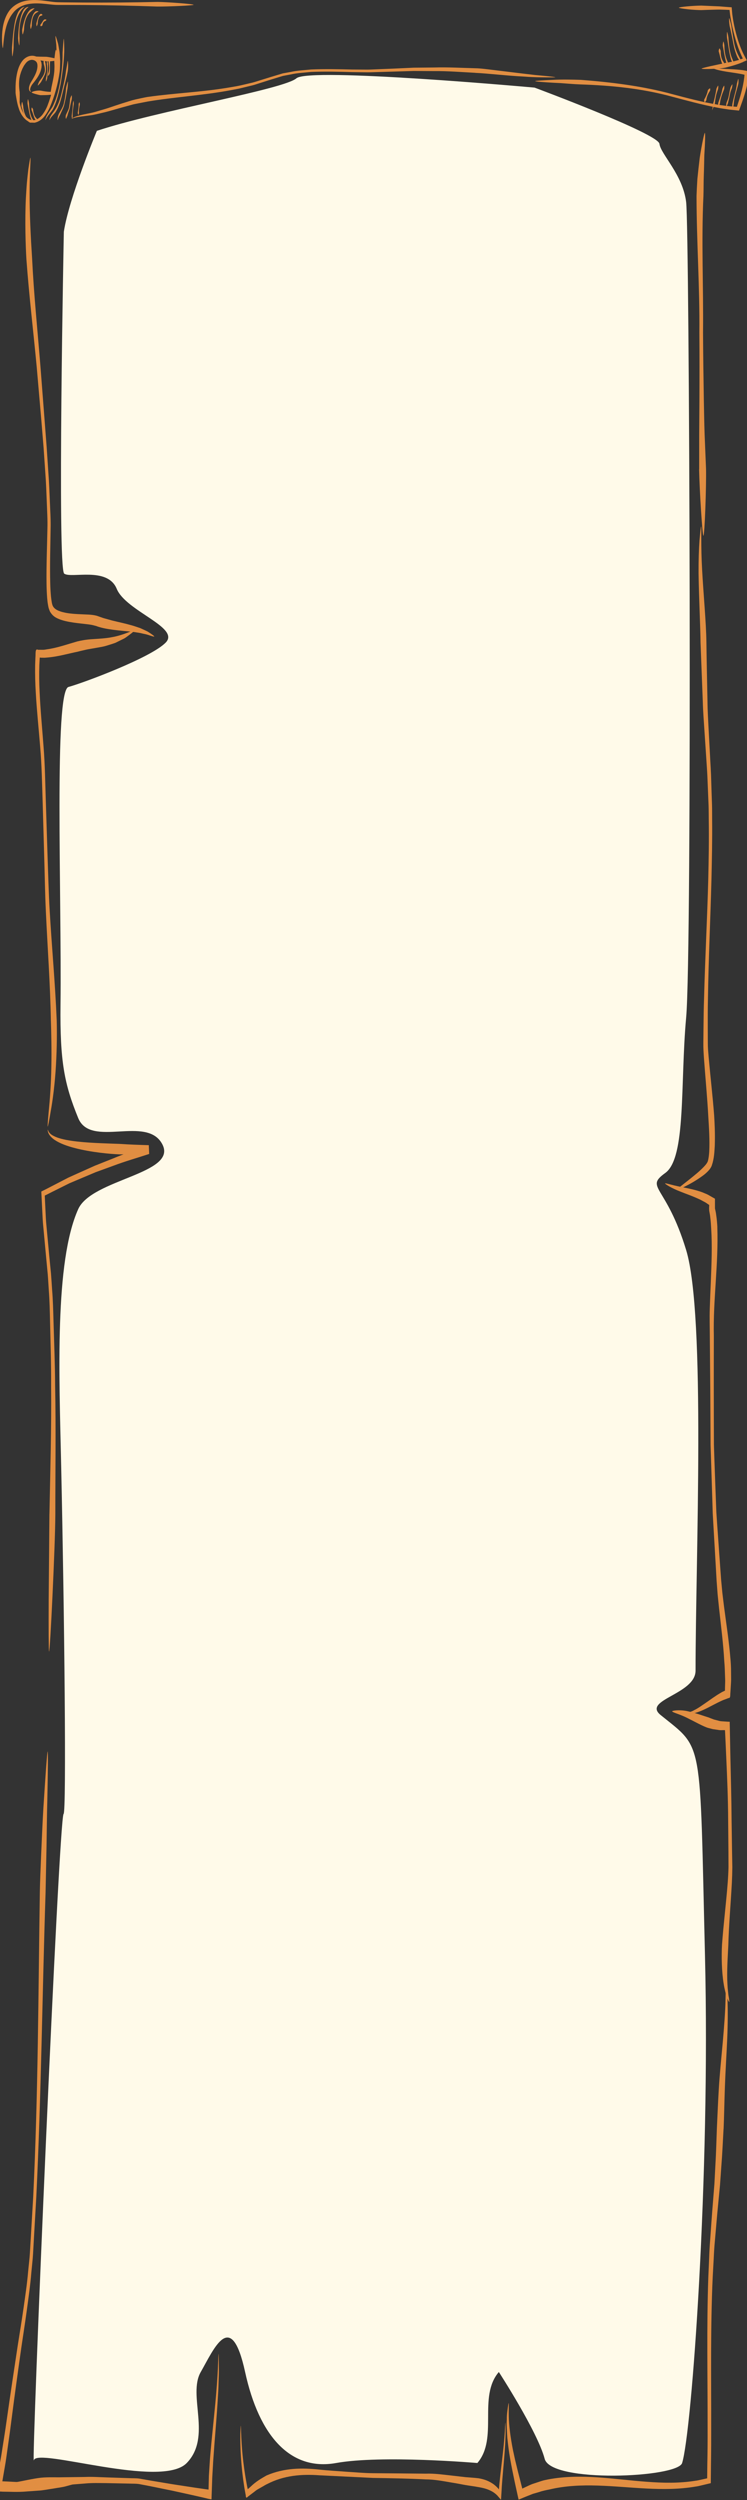 <?xml version="1.0" encoding="UTF-8"?> <svg xmlns="http://www.w3.org/2000/svg" width="320" height="1070" viewBox="0 0 320 1070" fill="none"><rect x="0" y="0" width="320" height="1070" fill="#333333" stroke="none"/><g clip-path="url(#clip0_117_2339)"><path d="M293.932 435.5C296.514 407.209 295.356 98.255 293.932 86.484C292.508 74.713 282.97 65.927 282.499 61.568C282.028 57.209 229 37.5 229 37.5C229 37.5 132.43 28.752 127 33.5C121.569 38.248 66.997 47.521 41.5 56C41.5 56 29.54 84.693 27.348 99.194C27.348 99.194 24.501 243.299 27.5 245.5C30.5 247.701 46.031 242.387 50 252C53.969 261.613 77.287 268.516 71 275C64.713 281.484 35.603 292.307 29.353 294C23.104 295.693 26.446 382.947 25.922 430.055C25.652 454.313 27.57 464.008 33.5 478.5C38.852 491.576 62.899 477.051 69.541 489.734C76.182 502.417 39.303 504.567 33.5 517.5C23.371 540.076 25.346 588.123 26.206 627.362C27.59 690.556 28.495 775.532 27.241 776.328C25.208 777.619 13.276 1058.61 14.5 1052.96C15.724 1047.31 69.125 1065.36 80 1054.12C90.875 1042.88 80.287 1025.15 86 1015.17C91.713 1005.19 99 987.672 105 1015.17C111 1042.67 124.468 1057.63 144 1054.12C163.533 1050.61 204.5 1054.12 204.5 1054.12C213.601 1043.47 204.592 1025.82 213.693 1015.17C213.693 1015.17 230.254 1040.67 233.332 1052.35C236.081 1062.78 290.254 1060.47 292.212 1054.12C296.363 1040.65 304.289 931.532 302 837C299.711 742.467 301.5 749 283 734C274.972 727.491 297.963 725.168 297.963 715C297.963 668 302.432 563 293.932 535C285.432 507 276 508.5 285 502C294 495.5 291.35 463.791 293.932 435.5Z" fill="#FFFAE9"></path><path d="M40.92 267.863C39.042 267.239 36.791 267.122 34.669 266.854C32.519 266.61 30.34 266.341 28.163 265.842C27.076 265.58 25.974 265.267 24.874 264.774C23.788 264.282 22.632 263.687 21.586 262.02C21.306 261.66 21.142 261.046 20.935 260.508C20.728 259.97 20.691 259.433 20.569 258.895C20.366 257.846 20.277 256.824 20.188 255.801C20.038 253.781 19.958 251.787 19.935 249.819C19.828 241.921 20.16 234.103 20.306 226.361C20.429 222.528 20.169 218.718 20.037 214.808C19.876 210.948 19.759 207.062 19.471 203.201L18.677 191.645L17.728 180.113L15.729 157.075C14.293 141.783 12.458 126.592 11.321 111.072C10.966 105.422 10.62 94.43 11.082 84.85C11.233 82.448 11.355 80.174 11.531 78.08C11.75 75.986 11.924 74.096 12.123 72.538C12.593 69.397 12.924 67.457 13.023 67.509C13.262 67.612 12.676 73.998 12.691 82.559C12.636 91.121 13.182 101.832 13.749 110.525C14.491 125.888 16.055 141.155 17.307 156.573L19.092 179.687L19.984 191.27L20.762 202.903C21.065 206.764 21.182 210.674 21.357 214.56C21.503 218.42 21.79 222.383 21.68 226.344C21.576 234.163 21.315 241.956 21.523 249.624C21.561 251.541 21.67 253.433 21.837 255.249C22.032 257.013 22.254 258.88 22.785 259.625C23.357 260.523 24.329 261.116 25.331 261.48C26.318 261.895 27.364 262.106 28.41 262.317C30.517 262.688 32.655 262.803 34.793 262.893C36.973 263.035 39.042 262.92 41.416 263.522C42.192 263.782 43.166 264.121 44.253 264.511C45.355 264.824 46.598 265.164 47.898 265.53C50.526 266.185 53.466 266.791 56.206 267.574C57.577 267.941 58.889 268.434 60.089 268.825C61.274 269.369 62.36 269.836 63.262 270.301C65.036 271.411 66.118 272.21 66.074 272.414C66.044 272.568 64.985 272.254 63.319 271.682C62.472 271.421 61.453 271.261 60.337 270.973C59.206 270.736 57.961 270.601 56.66 270.388C51.425 269.845 45.012 269.473 40.92 267.812L40.92 267.863Z" fill="#E18E42"></path><path d="M21.787 436.794C21.532 421.3 20.365 405.774 19.648 390.123C19.276 382.246 19.178 374.448 18.936 366.598L18.267 343.098C18.01 335.248 17.884 327.423 17.219 319.776C16.599 312.051 15.775 304.351 15.33 296.474C15.093 292.548 14.987 288.546 15.055 284.545L15.173 281.442C15.332 279.929 14.937 277.336 16.293 278.089L18.395 278.102C18.932 278.105 19.47 278.006 20.021 277.906C24.348 277.343 28.685 275.78 33.091 274.524C34.69 274.124 37.072 273.677 39.757 273.539C42.368 273.35 45.212 273.24 47.856 272.717C53.157 271.827 57.532 269.34 57.615 269.777C57.657 269.956 56.823 270.669 55.392 271.738C54.662 272.221 53.813 273.011 52.794 273.466C51.773 273.973 50.637 274.53 49.442 275.113C48.22 275.567 46.911 275.943 45.544 276.371C44.191 276.799 42.783 276.97 41.373 277.243C39.993 277.491 38.614 277.713 37.277 277.962C35.94 278.287 34.647 278.535 33.396 278.887C29.037 279.783 24.616 281.09 20.103 281.421C19.537 281.469 18.971 281.542 18.406 281.487L17.55 281.482L17.275 281.429L17.174 281.429C16.987 281.273 17.027 281.658 16.995 281.915L16.852 284.658C16.728 288.48 16.777 292.327 16.971 296.176C17.316 303.899 18.067 311.599 18.644 319.4C19.278 327.227 19.374 335.128 19.631 342.927L20.373 366.401C20.659 374.201 20.829 382.076 21.29 389.8C22.182 405.324 23.64 420.774 24.284 436.501C24.415 440.837 24.416 448.199 23.979 455.788C23.571 463.353 22.597 471.042 21.649 476.038L21.648 476.089C21.032 479.753 20.544 482.264 20.429 482.135C20.386 482.109 20.407 481.468 20.475 480.391C20.543 479.365 20.675 477.699 20.87 475.622L20.869 475.699C21.351 470.88 21.884 463.83 21.999 456.597C22.142 449.39 21.967 442.053 21.801 436.794L21.787 436.794Z" fill="#E18E42"></path><path d="M21.182 647.941C21.522 629.696 22.082 611.4 21.894 593.178C21.954 584.068 21.647 574.929 21.443 565.791C21.341 561.235 21.254 556.654 20.902 552.174C20.748 549.921 20.638 547.668 20.455 545.416L19.817 538.682L18.556 525.138C18.314 522.884 18.219 520.58 18.11 518.276L17.729 510.664L17.692 510.017C17.752 509.888 17.913 509.863 18.017 509.786L18.739 509.428L19.859 508.866L21.746 507.894L25.505 505.95L29.265 504.006L33.051 502.295L40.638 498.9L48.266 495.867C53.332 493.75 58.453 492.099 63.532 490.163C63.593 491.406 63.639 492.649 63.701 493.891C59.549 493.995 55.397 494.073 51.261 494.048C47.111 493.893 39.139 493.17 32.234 491.394C28.795 490.518 25.609 489.36 23.38 487.845C22.273 487.087 21.387 486.176 20.897 485.267C20.393 484.306 20.416 483.452 20.445 483.478C20.474 483.479 20.532 483.582 20.618 483.79C20.689 483.998 20.804 484.283 21.021 484.569C21.411 485.167 22.095 485.74 23.029 486.186C24.868 487.155 27.59 487.793 30.71 488.252C36.978 489.171 44.897 489.324 51.349 489.57C55.468 489.855 59.573 489.984 63.738 490.113L63.906 493.867C58.815 495.544 53.682 496.987 48.617 498.897L40.992 501.671L33.422 504.86L29.637 506.467L25.893 508.333L22.149 510.2L20.277 511.146L19.51 511.529L19.289 511.632C19.289 511.632 19.201 511.631 19.186 511.709L19.184 511.916L19.477 517.974C19.587 520.226 19.667 522.479 19.909 524.732L21.17 538.225L21.838 544.984C22.021 547.263 22.159 549.567 22.313 551.846C22.694 556.429 22.795 561.011 22.927 565.567C23.189 574.706 23.569 583.845 23.611 593.033C23.989 611.386 23.693 629.657 23.704 647.931C23.674 655.514 23.075 670.263 22.48 683.098C22.183 689.515 21.875 695.466 21.613 699.787C21.35 704.107 21.148 706.85 21.016 706.823C20.928 706.822 20.879 704.311 20.845 700.274C20.826 696.236 20.822 690.645 20.853 684.485C20.974 672.14 21.089 657.413 21.168 647.863L21.182 647.941Z" fill="#E18E42"></path><path d="M0.956 1066.37L-1.271 1066.28L-1.832 1066.27L-2.104 1066.24C-2.161 1066.19 -2.364 1066.35 -2.275 1066.09L-1.911 1064.14L-0.865 1058.57C-0.395 1056.03 0.133 1053.52 0.546 1050.92C1.359 1045.71 2.215 1040.56 2.942 1035.27C4.439 1024.74 6.023 1014.22 7.62 1003.7C8.433 998.46 9.318 993.225 10.059 987.988C10.8 982.752 11.599 977.49 12.054 972.175C12.296 969.505 12.652 966.887 12.808 964.19L13.289 956.1L14.238 939.921C16.329 896.67 16.409 853.253 17.063 809.968C17.13 806.037 17.344 800.284 17.623 793.889C17.915 787.493 18.186 780.404 18.581 773.856C19.004 767.281 19.409 761.221 19.725 756.804C20.055 752.387 20.298 749.614 20.399 749.615C20.514 749.615 20.549 751.876 20.512 755.653C20.476 759.403 20.395 764.669 20.264 770.68C20.091 776.691 20.053 783.473 19.929 790.306C19.79 797.113 19.651 803.972 19.519 810.111C18.105 853.289 17.665 896.755 15.559 940.109L14.623 956.34L14.17 964.455C14.015 967.152 13.672 969.873 13.43 972.569C12.989 978.013 12.218 983.3 11.505 988.614C10.792 993.928 9.95 999.138 9.18 1004.43C7.683 1014.95 6.229 1025.47 4.86 1036.08C4.205 1041.36 3.405 1046.65 2.678 1051.96C2.307 1054.61 1.793 1057.23 1.365 1059.84L1.029 1061.82C0.984 1062.05 0.999 1061.97 0.999 1062C0.999 1062 1.042 1061.97 1.071 1061.95C5.611 1062.13 14.458 1062.78 22.18 1062.36C24.107 1062.3 25.976 1062.21 27.673 1062.16C29.371 1061.97 30.924 1061.8 32.234 1061.65C34.852 1061.39 36.52 1061.32 36.532 1061.53C36.531 1061.68 35.06 1062.18 32.639 1062.86C31.428 1063.19 29.987 1063.59 28.387 1064.04C26.788 1064.5 25.004 1064.67 23.146 1065.01C21.275 1065.28 19.331 1065.66 17.346 1065.88C15.361 1066.02 13.376 1066.16 11.434 1066.3C7.55 1066.66 3.873 1066.38 0.984 1066.39L0.956 1066.37Z" fill="#E18E42"></path><path d="M90.937 1060.14L90.663 1067.98L90.612 1069.63C90.473 1069.76 90.251 1069.6 90.07 1069.6L89.065 1069.4L87.898 1069.11L83.218 1068.04C80.1 1067.34 76.983 1066.67 73.857 1065.98L64.504 1064.07L59.822 1063.17C58.259 1062.89 56.691 1063 55.126 1062.92L45.729 1062.73C42.597 1062.71 39.465 1062.59 36.33 1062.9C33.195 1063.15 30.068 1063.39 26.933 1063.64C23.806 1063.97 20.672 1064.05 17.559 1064.68C16.422 1064.8 14.769 1064.92 12.909 1065.03C11.979 1065.07 11.006 1065.12 10.024 1065.16C9.043 1065.13 8.046 1065.07 7.091 1065.04C5.18 1065.06 3.42 1064.6 2.141 1064.26C0.862 1063.93 0.056 1063.65 0.066 1063.48C0.068 1063.28 0.724 1063.1 1.81 1062.96C2.352 1062.91 2.998 1062.84 3.731 1062.75C4.463 1062.7 5.272 1062.66 6.144 1062.44C9.617 1061.89 13.965 1060.81 17.541 1060.41C20.677 1060.1 23.807 1060.3 26.941 1060.22C30.074 1060.19 33.207 1060.13 36.349 1060.1C39.483 1059.95 42.622 1060.19 45.753 1060.28L55.166 1060.59C56.731 1060.68 58.307 1060.56 59.871 1060.82L64.562 1061.65L73.945 1063.21C77.064 1063.68 80.192 1064.17 83.311 1064.64L87.986 1065.32L89.155 1065.47L89.284 1065.48L89.302 1065.48L89.328 1065.48C89.328 1065.48 89.353 1065.45 89.345 1065.4C89.345 1065.4 89.346 1065.38 89.346 1065.35L89.35 1064.93L89.393 1063.18L89.479 1059.68C89.59 1057.96 89.723 1055.81 89.876 1053.41C90.037 1051.01 90.303 1048.42 90.546 1045.62C91.09 1040.18 91.691 1034.13 92.245 1028.54C92.773 1022.95 93.143 1017.68 93.328 1013.81C93.46 1009.91 93.579 1007.41 93.648 1007.41C93.7 1007.41 93.738 1009.66 93.771 1013.36C93.821 1015.23 93.697 1017.41 93.63 1019.85C93.58 1022.33 93.408 1024.95 93.234 1027.75C92.895 1033.34 92.389 1039.33 91.938 1045C91.729 1047.83 91.53 1050.57 91.341 1053.15C91.196 1055.69 91.061 1058.09 90.937 1060.16L90.937 1060.14Z" fill="#E18E42"></path><path d="M204.953 1064.44C203.092 1064.06 201.211 1063.87 199.314 1063.54C197.399 1063.18 195.529 1062.81 193.658 1062.52C189.908 1061.89 186.149 1061.14 182.358 1061.13C174.806 1060.75 167.217 1060.62 159.636 1060.5C152.057 1060.13 144.478 1059.74 136.908 1059.38C129.366 1058.84 121.78 1059.34 114.454 1063.12C113.783 1063.4 112.975 1063.96 112.053 1064.45C111.138 1065.02 110.091 1065.45 109.049 1066.36C108.52 1066.77 107.982 1067.18 107.425 1067.59C107.129 1067.81 106.824 1068.05 106.528 1068.28C106.044 1068.5 105.365 1069.83 105.273 1067.95L104.785 1065.27C104.657 1064.59 104.564 1063.89 104.463 1063.21C104.251 1061.83 104.056 1060.45 103.907 1059.07C103.245 1053.57 102.975 1048.3 102.951 1044.45C102.959 1043.48 102.948 1042.61 102.954 1041.84C102.987 1041.08 103.01 1040.4 103.032 1039.87C103.076 1038.78 103.117 1038.19 103.152 1038.19C103.322 1038.19 103.162 1046 104.496 1055.64C104.807 1058.05 105.206 1060.55 105.668 1063.05C105.77 1063.68 105.917 1064.28 106.037 1064.91L106.08 1065.13L106.08 1065.17L106.115 1065.26C106.132 1065.28 106.14 1065.41 106.167 1065.35C106.024 1065.41 106.886 1064.68 107.398 1064.22C109.664 1062.01 112.047 1060.67 114.17 1059.46C121.733 1056.19 129.396 1056.12 136.954 1056.95C140.741 1057.37 144.513 1057.55 148.302 1057.85C152.082 1058.07 155.87 1058.45 159.651 1058.48C167.233 1058.54 174.805 1058.6 182.378 1058.68C186.17 1058.54 189.956 1059.12 193.744 1059.52L199.394 1060.17C201.266 1060.34 203.165 1060.42 205.063 1060.66C206.497 1060.93 208.626 1061.36 210.968 1062.89C211.554 1063.27 212.148 1063.75 212.732 1064.31L213.175 1064.77L213.396 1065.01L213.502 1065.12L213.511 1065.12C213.564 1065.23 213.643 1065.39 213.714 1065.45L213.781 1064.86L213.86 1063.86C213.89 1063.46 213.928 1063.09 213.967 1062.72C214.121 1061.23 214.267 1059.72 214.439 1058.3C215.117 1052.55 215.765 1047.33 216.055 1043.39C216.125 1042.41 216.194 1041.51 216.254 1040.72C216.287 1039.93 216.319 1039.23 216.342 1038.66C216.395 1037.53 216.445 1036.89 216.481 1036.89C216.507 1036.89 216.53 1037.46 216.557 1038.51C216.584 1039.56 216.608 1041.1 216.531 1043C216.438 1046.78 216.005 1051.95 215.507 1057.5C215.389 1058.9 215.252 1060.32 215.152 1061.74C215.093 1062.46 215.043 1063.19 214.983 1063.91C214.931 1064.87 214.87 1065.86 214.818 1066.84L214.694 1068.9C214.665 1069.22 214.662 1069.64 214.615 1069.88L214.244 1069.44L213.493 1068.56C213.263 1068.27 212.918 1067.88 212.838 1067.83C212.299 1067.3 211.74 1066.9 211.19 1066.53C208.935 1065.15 206.69 1064.74 204.927 1064.42L204.953 1064.44Z" fill="#E18E42"></path><path d="M309.956 911.124C309.652 916.437 309.431 921.777 309.01 927.09L308.445 935.06L307.679 943.029C307.14 948.341 306.736 953.577 306.265 958.839C306.005 961.469 305.861 964.101 305.734 966.758L305.303 974.703C304.338 995.908 304.694 1017.25 304.665 1038.59C304.679 1043.93 304.659 1049.27 304.572 1054.61L304.532 1058.62L304.508 1061.05L304.492 1062.61C304.524 1062.79 304.424 1062.79 304.34 1062.79L304.088 1062.84L303.585 1062.96L300.631 1063.66C299.759 1063.86 298.886 1064.11 298.014 1064.2C290.988 1065.41 283.94 1065.39 276.946 1065.04C262.99 1064.34 248.999 1062.23 235.407 1065.44C234.165 1065.69 232.656 1065.96 230.959 1066.54C230.12 1066.79 229.213 1067.04 228.273 1067.32C227.349 1067.69 226.407 1068.07 225.416 1068.45C224.727 1068.72 224.02 1069.03 223.298 1069.33L222.575 1069.63L222.222 1069.78C222.121 1069.78 222.124 1069.47 222.059 1069.35L221.578 1067.2C221.21 1065.51 220.842 1063.77 220.457 1062.05C219.786 1058.88 219.132 1055.65 218.577 1052.51C218.006 1049.36 217.635 1046.24 217.329 1043.38C217.157 1040.46 216.966 1037.85 217.105 1035.61C217.077 1033.38 217.38 1031.6 217.543 1030.37C217.722 1029.14 217.846 1028.48 217.896 1028.48C218.063 1028.53 217.874 1030.76 217.955 1034.36C218.036 1037.99 218.639 1043 219.738 1048.55C220.043 1049.94 220.346 1051.37 220.667 1052.83C221.02 1054.29 221.374 1055.77 221.744 1057.26C222.131 1058.77 222.517 1060.28 222.904 1061.81C223.258 1063.19 223.838 1065.52 223.759 1065.06C223.758 1065.11 223.809 1065.06 223.826 1065.06C223.893 1065.04 223.792 1065.06 223.961 1064.96L225.575 1064.21C226.652 1063.7 227.712 1063.17 228.786 1062.87C229.861 1062.52 230.919 1062.17 231.961 1061.82C233.002 1061.47 234.042 1061.32 235.032 1061.1C249.171 1058.48 263.156 1061.15 277.041 1062.15C283.984 1062.68 290.946 1062.83 297.855 1061.72C298.726 1061.65 299.566 1061.4 300.438 1061.23L302.67 1060.73C302.753 1060.71 302.887 1060.73 302.938 1060.63L302.943 1060.17L302.959 1058.59L302.999 1054.6C303.119 1049.29 303.138 1043.95 303.125 1038.63C303.153 1017.32 302.68 995.949 303.43 974.563L303.778 966.541C303.871 963.858 303.998 961.201 304.226 958.545C304.614 953.206 304.969 947.841 305.406 942.605L306.037 934.712L306.451 926.793C306.772 921.53 306.892 916.215 307.095 910.927C307.286 906.915 307.512 901.039 307.896 894.423C308.281 887.729 309.04 880.502 309.643 873.784C310.229 867.067 310.693 860.809 310.789 856.235C310.918 851.661 310.847 848.722 311.015 848.697C311.065 848.698 311.159 849.337 311.264 850.539C311.353 851.741 311.57 853.454 311.632 855.627C311.823 859.947 311.797 865.927 311.53 872.493C311.247 879.059 310.774 886.212 310.54 892.931C310.288 899.651 310.207 906.142 309.972 911.2L309.956 911.124Z" fill="#E18E42"></path><path d="M303.882 735.179L305.818 735.914L307.756 736.418C308.402 736.628 309.049 736.684 309.713 736.714L311.023 736.8L311.954 736.858L312.413 736.861C312.413 736.861 312.602 736.836 312.601 736.965L312.597 737.353L312.892 752.161C313.087 761.076 313.346 769.993 313.398 778.959L313.596 792.397L313.718 799.116C313.695 801.416 313.625 803.663 313.508 805.936C313.023 814.926 312.224 823.783 311.994 832.567C311.852 835.745 311.412 841.814 311.533 847.086C311.567 848.404 311.65 849.645 311.717 850.808C311.832 851.946 311.948 852.98 312.034 853.859C312.333 855.541 312.495 856.705 312.4 856.782C312.288 856.884 311.932 856.159 311.408 854.812C310.917 853.439 310.368 851.368 309.983 848.859C309.164 843.867 309.023 837.381 309.295 832.266C309.954 823.278 311.069 814.474 311.741 805.693C311.905 803.497 312.022 801.302 312.075 799.132L312.047 792.439L311.928 779.079C311.89 770.164 311.521 761.247 311.12 752.356L310.824 745.688L310.667 742.353L310.588 740.777L310.544 740.466C310.544 740.466 310.418 740.466 310.37 740.465L310.323 740.465L310.291 740.465L310.165 740.464L309.628 740.461C308.916 740.508 308.205 740.503 307.512 740.344L305.398 740.046L303.334 739.516C301.254 738.909 297.453 736.74 294.182 735.143C290.897 733.52 287.949 732.881 287.938 732.39C287.94 732.158 290.71 731.633 294.116 732.275C297.522 732.942 301.41 734.388 303.883 735.153L303.882 735.179Z" fill="#E18E42"></path><path d="M307.287 525.171C307.826 541.21 305.423 556.363 305.796 571.814C305.75 587.313 305.766 602.839 305.829 618.339C306.062 626.065 306.373 633.791 306.653 641.517L306.875 647.305L307.268 653.069L308.085 664.597L308.917 676.125L309.451 681.788L310.14 687.426C311.121 694.953 312.304 702.481 312.941 710.311C313.051 711.739 313.173 713.499 313.168 715.539C313.174 716.533 313.194 717.604 313.198 718.725C313.187 719.847 313.082 721.019 313.024 722.191C312.986 722.905 312.932 723.618 312.894 724.332C312.76 725.3 313.04 726.806 312.109 726.723C311.594 726.924 311.08 727.125 310.549 727.325C310.206 727.45 309.864 727.55 309.505 727.726C308.101 728.355 306.696 729.06 305.321 729.79C302.589 731.252 299.982 732.51 298.02 733.033C297.537 733.157 297.086 733.256 296.697 733.33L295.672 733.324C295.112 733.32 294.803 733.242 294.803 733.165C294.804 733.063 295.054 732.937 295.491 732.736C295.928 732.535 296.566 732.412 297.332 731.932C298.892 731.228 300.973 729.712 303.397 728.045C304.602 727.186 305.9 726.276 307.26 725.392C307.948 724.963 308.667 724.535 309.37 724.131L310.478 723.603C310.478 723.603 310.572 723.552 310.572 723.476L310.574 723.323L310.559 723.246L310.563 722.813L310.612 721.08L310.66 719.347L310.6 717.613C310.514 715.318 310.474 713.074 310.263 710.931C309.841 703.408 308.86 695.856 308.02 688.229L307.425 682.463L306.986 676.623L306.325 665.045L305.649 653.467L305.318 647.678L305.144 641.839L304.398 618.534C304.335 603.008 304.227 587.457 304.071 571.931C304.063 568.03 303.915 564.205 304.048 560.229C304.165 556.304 304.344 552.43 304.506 548.582C304.816 540.885 305.126 533.137 304.657 525.741C304.577 524.415 304.5 522.808 304.268 521.073C304.211 520.64 304.184 520.181 304.095 519.772C304.007 519.262 303.903 518.726 303.816 518.19C303.704 516.889 303.815 516.711 303.806 516.074C303.809 515.768 303.823 515.896 303.84 515.768L303.748 515.666L303.069 515.202C302.56 514.842 302.051 514.508 301.494 514.249C300.953 513.965 300.413 513.656 299.856 513.372L298.171 512.622C295.928 511.639 293.653 510.86 291.657 510.057C287.65 508.528 284.84 506.751 284.905 506.471C284.955 506.216 287.741 507.203 291.725 507.967C293.709 508.388 296.019 508.81 298.404 509.488C299.597 509.827 300.804 510.217 302.01 510.76C302.614 510.993 303.202 511.252 303.788 511.613C304.622 512.102 305.456 512.566 306.275 513.03C306.26 514.458 306.277 515.886 306.279 517.262L306.28 517.186L306.354 517.543L306.517 518.309C306.636 518.82 306.724 519.33 306.781 519.84C307.088 521.831 307.224 523.692 307.317 525.35L307.287 525.171Z" fill="#E18E42"></path><path d="M302.607 274.746C302.712 283.29 302.906 291.604 303.07 300.071C303.101 304.291 303.381 308.488 303.587 312.71L304.264 325.349C304.375 327.447 304.515 329.546 304.596 331.669L304.795 338.065L305.009 344.46C305.075 346.584 305.039 348.732 305.062 350.855C305.152 359.373 304.965 367.889 304.777 376.406C304.33 393.412 303.517 410.365 303.276 427.27C303.175 431.515 303.177 435.71 303.193 439.93L303.218 446.248C303.197 448.32 303.397 450.265 303.566 452.364C304.301 460.63 305.285 468.949 305.931 477.419C306.119 480.515 306.366 485.07 306.197 490.312C306.039 492.945 305.952 495.758 304.944 498.719C304.702 499.485 304.243 500.121 303.888 500.58C303.533 501.012 303.164 501.393 302.81 501.724C302.101 502.41 301.395 502.942 300.688 503.45C297.906 505.453 295.277 506.868 293.353 507.828C291.429 508.788 290.197 509.24 290.169 509.087C290.086 508.677 293.867 506.092 298.701 502.005C299.895 500.963 301.177 499.821 302.316 498.472C302.908 497.709 303.19 497.301 303.39 496.305C303.604 495.334 303.733 494.159 303.818 492.931C304.072 487.971 303.716 482.674 303.427 477.966C302.984 469.65 302.176 461.333 301.559 452.862C301.419 450.764 301.266 448.512 301.302 446.338L301.366 439.944C301.409 435.673 301.451 431.428 301.611 427.157C302.044 410.151 302.958 393.199 303.405 376.269C303.592 367.804 303.749 359.339 303.615 350.872C303.577 348.774 303.613 346.651 303.532 344.528L303.273 338.234L303.015 331.94C302.919 329.842 302.75 327.718 302.625 325.62L301.787 312.98C301.522 308.758 301.169 304.561 301.066 300.314C300.741 291.846 300.417 283.378 300.092 274.935C300.052 268.642 299.415 256.361 299.247 245.413C299.214 239.939 299.381 234.876 299.652 231.22C299.98 227.564 300.237 225.289 300.354 225.316C300.572 225.368 300.182 233.704 300.781 243.965C301.336 254.199 302.499 266.509 302.607 274.695L302.607 274.746Z" fill="#E18E42"></path><path d="M299.511 200.863L299.518 186.255L299.613 171.622C299.658 161.859 299.669 152.095 299.594 142.33C299.789 122.854 298.393 103.495 298.382 83.839C298.434 82.055 298.564 79.456 298.748 76.55C299.036 73.646 299.396 70.462 299.754 67.507C300.659 61.623 301.727 56.786 301.933 56.864C302.192 56.942 302.064 61.046 301.718 66.372C301.656 69.074 301.609 72.107 301.492 75.115C301.375 78.148 301.431 81.207 301.335 83.935C300.417 103.177 301.379 122.762 301.166 142.314C301.225 152.053 301.352 161.793 301.514 171.533C301.621 176.403 301.676 181.247 301.852 186.117L302.449 200.678C302.601 208.021 301.887 229.278 301.317 229.3C300.902 229.323 299.661 210.067 299.476 200.838L299.511 200.863Z" fill="#E18E42"></path><path d="M25.559 30.716C24.832 35.98 23.421 41.082 21.348 45.953C20.801 47.159 20.125 48.319 19.333 49.4C18.551 50.48 17.513 51.435 16.275 52.026C15.059 52.663 13.505 52.687 12.269 52.047C11.022 51.428 10.09 50.382 9.362 49.258C9.004 48.691 8.688 48.09 8.427 47.466C8.154 46.843 8 46.197 7.781 45.574C7.408 44.294 7.153 42.992 6.963 41.668C6.614 39.032 6.576 36.352 6.903 33.697C7.271 31.088 7.834 28.333 9.581 26.06C10.438 24.935 11.775 24.061 13.233 23.889C14.681 23.706 16.368 24.248 17.307 25.724C17.433 26.007 17.569 26.325 17.704 26.676C17.765 27.038 17.826 27.434 17.854 27.841C17.829 28.214 17.793 28.61 17.756 29.017C17.667 29.412 17.577 29.83 17.466 30.236C16.946 31.861 15.967 33.358 15.013 34.607C14.546 35.249 14.004 35.822 13.678 36.317C13.33 36.858 13.078 37.399 12.977 37.862C12.7 38.844 13.339 39.176 13.285 39.255C13.285 39.277 13.124 39.287 12.911 39.15C12.688 39.013 12.445 38.627 12.407 38.118C12.359 37.609 12.472 37.022 12.681 36.413C12.869 35.804 13.283 35.128 13.642 34.553C14.372 33.337 15.178 31.974 15.642 30.541C16.106 29.142 16.218 27.549 15.754 26.754C15.344 26.006 14.385 25.547 13.399 25.62C12.38 25.693 11.422 26.23 10.685 27.096C9.178 28.85 8.5 31.401 8.1 33.886C7.722 36.393 7.696 38.993 8.003 41.528C8.162 42.795 8.396 44.052 8.748 45.264C8.946 45.853 9.1 46.487 9.352 47.042C9.593 47.609 9.876 48.154 10.203 48.676C10.857 49.697 11.694 50.607 12.707 51.088C13.709 51.581 14.866 51.565 15.868 51.018C16.869 50.515 17.766 49.695 18.462 48.682C19.168 47.68 19.778 46.587 20.261 45.415C22.118 40.689 23.314 35.598 23.729 30.513C23.867 29.564 23.935 28.14 24.122 26.558C24.183 25.767 24.17 24.93 24.21 24.082L24.255 22.817C24.259 22.398 24.221 21.98 24.214 21.573C24.179 20.747 24.144 19.955 24.119 19.22C24.062 18.496 23.951 17.84 23.892 17.286C23.764 16.166 23.718 15.442 23.803 15.408C23.868 15.386 24.076 15.998 24.387 17.006C24.532 17.516 24.709 18.116 24.905 18.796C25.049 19.486 25.159 20.244 25.301 21.048C25.638 22.656 25.642 24.442 25.765 26.15C25.726 27.846 25.71 29.462 25.559 30.716Z" fill="#E18E42"></path><path d="M310.494 26.957C312.183 26.696 313.871 26.401 315.512 25.935L316.748 25.581C317.134 25.447 317.579 25.269 317.916 25.146L318.103 25.091L318.202 25.058C318.202 25.058 318.173 25.001 318.164 24.967L318.077 24.762L317.778 24.149C316.117 20.583 314.992 16.795 314.054 12.95C313.59 11.023 313.195 9.084 312.889 7.112C312.805 6.624 312.731 6.126 312.677 5.627L312.532 4.381L312.513 4.245C312.513 4.245 312.425 4.244 312.395 4.233L312.001 4.23L310.72 4.177L308.158 4.104C307.3 4.099 306.442 4.139 305.574 4.156C303.849 4.202 302.143 4.248 300.417 4.327C299.165 4.32 296.761 4.203 294.664 3.974C292.566 3.735 290.794 3.463 290.796 3.316C290.829 2.977 296.502 2.446 300.426 2.391L305.599 2.616L308.191 2.723L310.791 2.932L312.092 3.031L312.988 3.093L313.244 3.094L313.372 3.118L313.431 3.118C313.431 3.118 313.431 3.175 313.441 3.197L313.494 3.798L313.644 5.509C313.679 5.996 313.743 6.472 313.817 6.959C314.084 8.897 314.45 10.813 314.904 12.707C315.823 16.483 317.008 20.215 318.71 23.555L319.63 25.282C319.716 25.463 319.843 25.645 319.9 25.816L319.395 26.039L318.366 26.485C317.89 26.698 317.524 26.876 317.088 27.044L315.822 27.488C314.141 28.078 312.431 28.52 310.731 28.94C308.123 29.501 300.59 29.726 300.554 29.374C300.517 29.08 307.284 27.673 310.454 27.025L310.494 26.957Z" fill="#E18E42"></path><path d="M248.688 34.164C261.884 35.185 275.146 36.782 288.059 40.31C294.501 42.012 300.933 43.714 307.453 44.783C309.075 45.087 310.72 45.233 312.353 45.458L314.809 45.643L315.425 45.692L315.652 45.693C315.734 45.649 315.673 45.66 315.874 45.107C317.008 41.701 318.029 38.26 318.588 34.783C318.656 34.15 318.828 33.383 318.888 32.513L318.912 32.185L318.913 32.05L318.924 32.05C318.924 32.05 318.945 32.016 318.934 32.005C318.924 32.005 318.914 31.993 318.893 31.982C318.668 31.924 318.442 31.877 318.206 31.819C316.328 31.423 314.191 31.127 312.199 30.832C310.197 30.537 308.349 30.187 307.015 29.805C305.693 29.413 304.884 29.057 304.905 29.001C304.926 28.922 305.625 28.994 306.744 29.171C307.885 29.28 309.467 29.436 311.297 29.516C313.127 29.618 315.203 29.676 317.32 29.926C317.844 29.975 318.378 30.046 318.901 30.151L320.102 30.373L320.472 30.444C320.595 30.467 320.76 30.445 320.707 30.637L320.668 31.462C320.643 31.869 320.629 32.264 320.604 32.671C320.601 32.965 320.578 33.247 320.534 33.529C320.457 34.083 320.389 34.636 320.312 35.167C319.577 38.824 318.411 42.286 317.174 45.68L316.889 46.47L316.688 47.033L316.592 47.315C316.53 47.349 316.417 47.314 316.335 47.314L314.701 47.145L312.215 46.881C310.572 46.599 308.908 46.42 307.276 46.07C300.716 44.843 294.275 43.062 287.843 41.36C275.012 37.855 261.757 36.552 248.597 36.13C247.353 36.088 245.534 35.975 243.488 35.816C242.471 35.753 241.392 35.644 240.313 35.581C239.223 35.529 238.134 35.466 237.075 35.414C232.85 35.184 229.243 34.901 229.245 34.709C229.245 34.641 230.069 34.556 231.397 34.463C232.724 34.369 234.566 34.279 236.593 34.19C240.648 33.944 245.532 34.077 248.688 34.175L248.688 34.164Z" fill="#E18E42"></path><path d="M203.564 31.16C197.729 30.86 191.884 30.376 186.033 30.431L177.25 30.376L168.464 30.642L159.666 30.909C158.196 30.968 156.732 30.959 155.262 30.927L150.86 30.865C144.994 30.69 139.134 30.539 133.27 30.789C130.344 31.103 127.41 31.2 124.499 31.87L122.308 32.281L121.212 32.492L120.127 32.817L115.781 34.144L111.422 35.527C109.966 35.989 108.514 36.496 107.053 36.796L102.675 37.859C101.213 38.182 99.747 38.414 98.286 38.703C86.577 40.855 74.847 41.504 63.199 43.462C62.144 43.673 60.848 43.917 59.382 44.206C58.651 44.362 57.874 44.484 57.072 44.674C56.27 44.898 55.433 45.122 54.573 45.358C52.857 45.817 51.053 46.311 49.231 46.85C47.415 47.378 45.582 47.905 43.808 48.296C42.035 48.686 40.331 49.18 38.753 49.354C37.187 49.562 35.769 49.748 34.568 49.901C33.373 50.066 32.4 50.278 31.728 50.468C31.062 50.659 30.707 50.898 30.696 50.841C30.696 50.818 30.761 50.761 30.897 50.658C31.034 50.567 31.241 50.397 31.513 50.272C31.784 50.159 32.121 50.001 32.516 49.854C32.911 49.73 33.366 49.584 33.867 49.45C34.875 49.181 36.088 48.913 37.455 48.646C38.822 48.379 40.33 48.079 41.94 47.55C43.55 47.044 45.265 46.619 47.029 45.999C48.793 45.413 50.61 44.782 52.438 44.209C54.272 43.67 56.101 43.016 57.904 42.591C59.707 42.201 61.469 41.799 63.136 41.5C74.828 39.841 86.556 39.421 98.24 37.429C99.701 37.163 101.161 36.954 102.622 36.642L106.988 35.626C108.449 35.337 109.895 34.841 111.345 34.391L115.698 33.042L120.067 31.727L121.158 31.401L122.26 31.202L124.456 30.803C127.385 30.144 130.326 30.048 133.268 29.734C139.144 29.484 145.016 29.612 150.882 29.752L155.28 29.78C156.743 29.812 158.207 29.798 159.672 29.727L168.465 29.369L177.264 28.965L186.055 28.883C191.918 28.713 197.77 29.059 203.619 29.211C205.829 29.225 209.076 29.681 212.699 30.116C216.322 30.552 220.327 31.047 224.062 31.495C225.923 31.713 227.72 31.92 229.365 32.114C231.009 32.262 232.507 32.397 233.77 32.52C235.033 32.654 236.06 32.764 236.777 32.848C237.493 32.945 237.886 33.016 237.886 33.062C237.886 33.085 237.797 33.096 237.621 33.106C237.45 33.105 237.192 33.115 236.862 33.124C236.204 33.12 235.252 33.114 234.076 33.118C231.724 33.103 228.467 33.083 224.872 32.797C217.655 32.465 209.123 31.425 203.564 31.183L203.564 31.16Z" fill="#E18E42"></path><path d="M67.422 2.803C56.873 2.436 46.281 2.208 35.697 2.141L27.757 2.115C26.425 2.106 25.134 2.145 23.762 2.09C22.41 2.012 21.09 1.842 19.78 1.706C17.17 1.435 14.548 1.28 12.033 1.762C9.529 2.22 7.181 3.444 5.603 5.528C5.001 6.253 4.221 7.428 3.571 8.94C2.921 10.44 2.401 12.253 2.087 13.987C1.427 17.465 1.386 20.577 1.212 20.576C1.089 20.575 0.724 18.12 0.891 14.72C0.989 13.031 1.213 11.1 1.775 9.229C2.316 7.359 3.195 5.536 4.315 4.178C6.305 1.818 9.125 0.575 11.834 0.21C14.573 -0.189 17.275 0.082 19.905 0.434C21.225 0.605 22.535 0.809 23.825 0.91C25.094 0.987 26.457 0.973 27.768 1.004L35.708 1.077C46.302 1.143 56.886 1.059 67.442 0.825C71.427 0.85 82.936 1.685 82.932 2.067C82.93 2.206 80.305 2.398 77.056 2.551C73.807 2.704 69.933 2.819 67.422 2.803Z" fill="#E18E42"></path><path d="M6.676 39.611C6.655 37.533 6.748 35.423 7.2 33.359L7.606 31.83L8.124 30.38L8.724 28.965L9.457 27.596C10.031 26.76 10.585 25.855 11.465 25.225C12.324 24.583 13.355 24.317 14.322 24.244C15.299 24.159 16.234 24.233 17.139 24.262L19.883 24.301C21.198 24.423 24.901 25.195 24.908 25.513C24.926 25.843 21.826 26.402 19.73 26.241L17.01 25.804C16.097 25.674 15.204 25.509 14.351 25.515C13.497 25.51 12.673 25.686 11.98 26.159C11.287 26.597 10.754 27.411 10.233 28.18L9.572 29.447L9.035 30.794L8.599 32.199C8.492 32.675 8.405 33.14 8.318 33.605C8.042 35.522 8.146 37.486 8.425 39.429C8.493 40.882 8.469 45.331 8.14 45.398C7.903 45.453 6.779 41.586 6.655 39.599L6.676 39.611Z" fill="#E18E42"></path><path d="M24.902 26.125C24.817 26.968 24.761 27.799 24.656 28.631C24.522 29.462 24.466 30.294 24.294 31.113C23.998 32.776 23.607 34.358 23.273 35.94C23.131 36.725 22.921 37.522 22.855 38.308L22.697 39.698L22.634 40.199C22.613 40.358 22.63 40.598 22.448 40.528L21.619 40.569C20.095 40.73 18.756 40.71 17.34 40.736C16.34 40.604 13.573 39.846 13.556 39.549C13.54 39.207 15.916 38.595 17.475 38.787C18.811 39.058 20.235 39.295 21.477 39.291L21.679 39.315C21.756 39.327 21.729 39.202 21.758 39.145L21.779 39.031L21.83 38.724L21.932 38.109C22.037 37.266 22.256 36.492 22.409 35.684C22.743 34.079 23.076 32.496 23.227 30.913C23.321 30.127 23.301 29.306 23.337 28.52C23.345 27.722 23.276 26.912 23.245 26.126C23.242 25.522 23.378 24.348 23.524 23.301C23.65 22.253 23.823 21.342 23.977 21.309C24.093 21.287 24.326 22.075 24.547 23.079C24.759 24.084 24.891 25.304 24.902 26.102L24.902 26.125Z" fill="#E18E42"></path><path d="M5.125 20.37C5.325 17.806 5.516 15.242 5.851 12.679C6.216 10.138 6.624 7.554 7.772 5.173C8.003 4.754 8.557 4.005 9.191 3.534C9.815 3.051 10.457 2.89 10.466 2.945C10.496 3.023 10.06 3.296 9.612 3.78C9.153 4.263 8.703 4.968 8.377 5.563C7.118 7.656 6.566 10.229 6.222 12.737C5.887 15.267 5.81 17.842 5.826 20.396C5.796 21.358 5.417 24.153 5.273 24.141C5.191 24.141 5.082 21.597 5.125 20.37Z" fill="#E18E42"></path><path d="M7.747 16.419C7.804 14.32 7.975 12.233 8.289 10.182C8.629 8.142 9.077 6.079 10.09 4.282C10.198 4.135 10.37 3.932 10.567 3.729C10.756 3.514 11.033 3.368 11.257 3.211C11.748 2.964 12.193 2.922 12.193 2.956C12.201 3.024 11.905 3.272 11.547 3.542C11.385 3.734 11.205 3.937 11.025 4.129C10.872 4.366 10.71 4.603 10.557 4.795C9.511 6.252 8.939 8.28 8.617 10.275C8.304 12.292 8.23 14.368 8.37 16.4C8.384 16.786 8.35 17.535 8.343 18.193C8.319 18.851 8.34 19.418 8.278 19.44C8.242 19.451 8.087 18.963 7.968 18.326C7.85 17.69 7.778 16.93 7.756 16.43L7.747 16.419Z" fill="#E18E42"></path><path d="M9.533 12.547C9.809 11.091 10.152 9.646 10.62 8.237C11.11 6.851 11.702 5.442 12.78 4.301C12.894 4.21 13.054 4.085 13.248 3.96C13.465 3.858 13.693 3.756 13.909 3.677C14.364 3.553 14.762 3.521 14.773 3.579C14.794 3.648 14.543 3.853 14.223 4.069C13.925 4.331 13.571 4.628 13.296 4.89C12.199 5.698 11.482 7.026 11.015 8.377C10.559 9.752 10.341 11.197 10.304 12.632C10.231 13.16 9.864 14.719 9.727 14.73C9.614 14.729 9.436 13.258 9.533 12.559L9.533 12.547Z" fill="#E18E42"></path><path d="M12.977 10.863C13.162 9.832 13.348 8.801 13.625 7.791C13.921 6.802 14.245 5.74 15.092 4.992C15.175 4.941 15.306 4.859 15.454 4.809C15.611 4.779 15.777 4.749 15.934 4.739C16.247 4.772 16.496 4.846 16.486 4.908C16.485 4.97 16.29 5.082 16.068 5.174C15.845 5.307 15.613 5.45 15.427 5.593C14.695 5.981 14.224 6.958 13.956 7.896C13.698 8.865 13.604 9.896 13.613 10.908C13.582 11.279 13.294 12.382 13.183 12.392C13.091 12.391 12.935 11.358 12.986 10.852L12.977 10.863Z" fill="#E18E42"></path><path d="M15.575 10.02C15.77 9.254 15.965 8.512 16.217 7.783C16.351 7.43 16.477 7.065 16.676 6.738C16.858 6.41 17.106 6.095 17.426 5.95C17.541 5.89 17.776 5.965 17.938 6.075C18.1 6.223 18.213 6.37 18.196 6.43C18.145 6.564 17.72 6.671 17.532 6.78C17.116 6.74 16.71 7.347 16.492 7.991C16.265 8.66 16.152 9.427 16.136 10.182C16.093 10.45 15.808 11.228 15.702 11.227C15.62 11.227 15.53 10.398 15.591 10.02L15.575 10.02Z" fill="#E18E42"></path><path d="M17.32 10.597C17.606 10.245 17.852 9.892 18.072 9.52C18.304 9.157 18.483 8.764 18.945 8.373C19.054 8.323 19.324 8.274 19.552 8.316C19.781 8.358 19.915 8.46 19.901 8.51C19.9 8.571 19.765 8.661 19.683 8.741C19.601 8.832 19.547 8.912 19.465 8.952C19.087 9.021 18.72 9.342 18.528 9.684C18.323 10.027 18.224 10.41 18.207 10.805C18.152 10.936 17.65 11.276 17.475 11.235C17.354 11.204 17.237 10.778 17.32 10.597Z" fill="#E18E42"></path><path d="M16.918 34.688C17.752 33.592 18.597 32.506 19.01 31.24C19.457 29.985 19.127 28.647 18.74 27.354C18.696 27.109 18.655 26.63 18.683 26.196C18.71 25.762 18.805 25.406 18.862 25.407C18.987 25.43 19.331 26.467 19.507 27.214C19.642 28.539 19.891 29.999 19.409 31.365C18.973 32.709 18.206 33.884 17.589 35.093C17.299 35.514 16.327 36.644 16.191 36.598C16.077 36.553 16.547 35.231 16.918 34.688Z" fill="#E18E42"></path><path d="M19.736 33.334C20.012 32.403 20.108 31.413 20.241 30.423C20.229 29.421 20.282 28.408 20.061 27.462C20.028 27.112 20.075 26.041 20.147 26.006C20.235 25.96 20.487 26.742 20.546 27.337C20.622 28.375 20.496 29.423 20.5 30.46C20.375 31.473 20.343 32.533 20.21 33.535C20.141 33.907 19.763 34.907 19.677 34.848C19.613 34.813 19.652 33.788 19.736 33.322L19.736 33.334Z" fill="#E18E42"></path><path d="M20.672 31.304C20.959 30.607 21.051 29.796 21.05 28.997C21.03 28.186 20.925 27.396 20.812 26.563C20.796 26.263 21.029 25.398 21.122 25.421C21.244 25.433 21.434 26.1 21.448 26.544C21.292 28.154 21.509 29.799 21.277 31.508C21.218 31.841 20.65 32.559 20.557 32.492C20.473 32.425 20.593 31.648 20.653 31.304L20.672 31.304Z" fill="#E18E42"></path><path d="M9.927 45.403C10.01 46.627 10.273 47.853 10.738 48.99C11.192 50.093 11.9 51.221 12.859 51.631C12.943 51.666 13.059 51.722 13.185 51.813C13.322 51.87 13.48 51.905 13.638 51.962C13.955 51.998 14.273 51.999 14.293 52.067C14.314 52.135 14.101 52.279 13.75 52.445C13.57 52.489 13.358 52.499 13.136 52.509C12.924 52.496 12.714 52.405 12.535 52.325C11.4 51.51 10.873 50.305 10.377 49.156C9.902 47.985 9.533 46.782 9.217 45.533C9.106 45.049 9.331 43.613 9.5 43.637C9.574 43.66 9.817 44.829 9.938 45.403L9.927 45.403Z" fill="#E18E42"></path><path d="M12.441 44.283C12.484 45.551 12.61 46.832 12.867 48.054C13.123 49.265 13.536 50.489 14.194 51.315C14.303 51.456 14.485 51.798 14.705 51.999C14.915 52.223 15.164 52.342 15.154 52.424C15.153 52.483 14.931 52.552 14.607 52.503C14.46 52.443 14.276 52.383 14.12 52.265C13.973 52.135 13.826 51.993 13.717 51.852C13.099 50.685 12.807 49.428 12.532 48.181C12.267 46.923 12.039 45.666 11.802 44.408C11.742 43.927 11.867 42.495 11.997 42.472C12.08 42.473 12.373 43.696 12.432 44.295L12.441 44.283Z" fill="#E18E42"></path><path d="M14.177 46.882C14.253 47.578 14.37 48.252 14.582 48.881C14.782 49.511 15.086 50.152 15.528 50.503C15.589 50.581 15.67 50.75 15.772 50.863C15.864 50.998 16.018 51.067 16.028 51.145C16.038 51.201 15.902 51.324 15.664 51.345C15.426 51.343 15.148 51.207 15.005 51.027C14.608 50.34 14.45 49.677 14.228 49.025C14.018 48.373 13.796 47.721 13.513 47.113C13.453 46.866 13.492 46.104 13.596 46.026C13.69 45.97 14.118 46.568 14.198 46.882L14.177 46.882Z" fill="#E18E42"></path><path d="M27.498 22.685C27.334 26.813 26.81 30.939 26.133 35.019C25.374 39.063 24.553 43.153 22.616 46.845C22.22 47.486 21.326 48.528 20.618 49.478C20.264 49.959 19.982 50.417 19.784 50.772C19.626 51.139 19.511 51.38 19.49 51.369C19.439 51.368 19.54 50.46 20.095 49.452C20.618 48.431 21.441 47.297 22.046 46.369C22.618 45.614 22.966 44.673 23.366 43.743C23.796 42.837 24.052 41.85 24.38 40.886C24.964 38.945 25.395 36.935 25.775 34.913C26.451 30.857 26.862 26.753 26.81 22.646C26.897 21.105 27.188 16.609 27.332 16.61C27.383 16.61 27.445 17.634 27.484 18.9C27.533 20.166 27.559 21.684 27.508 22.662L27.498 22.685Z" fill="#E18E42"></path><path d="M29.003 30.568C28.433 33.589 27.584 36.516 26.892 39.467C26.551 40.948 26.165 42.441 25.701 43.898C25.159 45.343 24.617 46.754 23.738 48.093C23.407 48.554 22.658 49.303 22.089 49.983C21.805 50.329 21.566 50.652 21.451 50.918C21.324 51.184 21.323 51.369 21.289 51.38C21.266 51.38 21.178 51.229 21.214 50.94C21.24 50.661 21.367 50.28 21.573 49.887C21.974 49.113 22.646 48.271 23.136 47.602C24.001 46.483 24.667 45.074 25.231 43.71C25.74 42.299 26.148 40.842 26.488 39.36C27.192 36.398 27.918 33.435 28.251 30.436C28.347 29.88 28.549 28.792 28.715 27.843C28.837 26.893 28.958 26.06 29.036 26.06C29.093 26.061 29.152 26.814 29.199 27.765C29.19 28.703 29.145 29.839 29.014 30.557L29.003 30.568Z" fill="#E18E42"></path><path d="M28.925 37.829C28.548 39.758 28.26 41.733 27.803 43.65L27.476 45.096C27.328 45.578 27.162 46.048 26.961 46.484C26.576 47.367 26.139 48.203 25.782 49.063C25.709 49.212 25.599 49.418 25.471 49.659C25.344 49.888 25.207 50.151 25.106 50.415C24.979 50.667 24.905 50.908 24.858 51.092C24.803 51.275 24.757 51.401 24.73 51.401C24.694 51.413 24.609 50.964 24.695 50.389C24.781 49.804 25.012 49.138 25.249 48.646C26.169 46.985 27.203 45.543 27.482 43.533C27.93 41.639 28.128 39.663 28.318 37.687C28.424 36.941 28.99 34.875 29.097 34.91C29.186 34.934 29.05 36.898 28.916 37.829L28.925 37.829Z" fill="#E18E42"></path><path d="M30.707 42.582C30.406 43.716 30.146 44.861 29.948 46.019C29.709 47.236 29.16 48.261 28.932 49.383C28.868 49.572 28.698 49.926 28.571 50.233C28.434 50.539 28.348 50.823 28.286 50.834C28.224 50.834 28.143 50.585 28.116 50.218C28.109 49.863 28.155 49.414 28.272 49.096C28.738 48.01 29.369 47.021 29.587 45.922C29.785 44.765 29.931 43.595 30.015 42.424C30.092 41.987 30.569 40.796 30.714 40.82C30.807 40.844 30.816 42.027 30.717 42.583L30.707 42.582Z" fill="#E18E42"></path><path d="M31.617 44.531C31.349 46.241 31.05 47.963 31.132 49.651C31.098 49.945 31.035 50.8 30.961 50.849C30.899 50.897 30.68 50.162 30.71 49.624C30.887 47.816 31.191 46.142 31.196 44.406C31.236 44.1 31.416 43.209 31.502 43.185C31.557 43.173 31.658 44.103 31.611 44.518L31.617 44.531Z" fill="#E18E42"></path><path d="M34.207 44.724C33.967 45.935 33.696 47.134 33.837 48.265C33.812 48.463 33.73 49.033 33.646 49.091C33.577 49.161 33.284 48.658 33.311 48.262C33.491 46.981 33.769 45.84 33.682 44.639C33.715 44.43 33.896 43.813 34.003 43.791C34.072 43.768 34.241 44.41 34.2 44.713L34.207 44.724Z" fill="#E18E42"></path><path d="M313.292 11.001C313.601 13.264 313.963 15.528 314.389 17.792C314.762 20.044 315.477 22.229 316.548 24.14C316.726 24.487 317.05 25.181 317.407 25.726C317.754 26.282 318.189 26.607 318.167 26.676C318.156 26.734 317.676 26.627 317.189 26.197C316.691 25.779 316.196 25.118 315.903 24.528C314.974 22.399 314.366 20.157 313.993 17.882C313.567 15.629 313.098 13.388 312.564 11.158C312.402 10.314 312.224 7.798 312.363 7.776C312.459 7.753 313.089 9.938 313.281 11.012L313.292 11.001Z" fill="#E18E42"></path><path d="M312.045 15.996C312.136 17.634 312.281 19.271 312.534 20.875C312.795 22.467 313.165 24.072 313.805 25.399C313.91 25.643 314.075 26.155 314.286 26.517C314.479 26.924 314.737 27.158 314.709 27.239C314.7 27.297 314.405 27.237 314.085 26.968C313.765 26.699 313.448 26.221 313.264 25.79C312.742 24.208 312.472 22.593 312.201 20.966C311.94 19.35 311.705 17.724 311.426 16.12C311.36 15.504 311.369 13.705 311.468 13.671C311.558 13.636 311.954 15.229 312.036 15.996L312.045 15.996Z" fill="#E18E42"></path><path d="M310.309 19.482C310.327 21.814 310.675 24.264 311.673 26.258C311.769 26.661 312.182 27.709 312.11 27.824C312.07 27.869 311.88 27.742 311.64 27.499C311.381 27.268 311.163 26.91 311.045 26.588C310.383 24.239 310.074 21.916 309.624 19.569C309.568 19.121 309.772 17.789 309.903 17.79C310.004 17.79 310.244 18.93 310.309 19.482Z" fill="#E18E42"></path><path d="M308.762 21.914C308.707 23.561 308.991 25.298 310.052 26.66C310.141 26.942 310.488 27.714 310.369 27.811C310.276 27.897 309.468 27.448 309.237 26.969C308.624 25.285 308.391 23.635 307.87 21.995C307.821 21.68 308.053 20.75 308.224 20.729C308.355 20.719 308.701 21.523 308.762 21.903L308.762 21.914Z" fill="#E18E42"></path><path d="M316.261 36.028C315.541 38.941 314.477 41.72 314.314 44.685C314.295 44.817 314.258 45.008 314.212 45.212C314.183 45.428 314.154 45.656 314.134 45.872C314.068 46.316 313.993 46.712 313.949 46.724C313.896 46.723 313.819 46.434 313.752 46.002C313.677 45.569 313.638 45.005 313.713 44.573C314.266 41.551 315.33 38.808 315.669 35.844C315.825 35.329 316.142 33.77 316.284 33.759C316.328 33.759 316.351 34.144 316.364 34.624C316.361 34.864 316.359 35.128 316.356 35.38C316.336 35.62 316.298 35.848 316.261 36.028Z" fill="#E18E42"></path><path d="M313.522 37.743C313.32 38.249 313.108 38.755 312.953 39.283C312.816 39.821 312.689 40.36 312.58 40.899C312.453 41.448 312.401 41.955 312.236 42.558C312.09 43.096 311.953 43.635 311.844 44.174C311.738 44.529 311.201 45.615 311.297 45.465C311.306 45.487 311.192 45.615 311.138 45.421C311.101 45.291 311.094 45.151 311.086 44.978C311.089 44.644 311.14 44.245 311.237 43.943C311.439 43.427 311.65 42.921 311.834 42.404C312.016 41.952 312.107 41.349 312.234 40.821C312.352 40.272 312.451 39.722 312.541 39.161L312.914 37.513C313.04 37.104 313.623 36.05 313.735 36.105C313.819 36.149 313.676 37.259 313.521 37.754L313.522 37.743Z" fill="#E18E42"></path><path d="M310.181 38.231C309.389 40.163 308.652 42.138 308.422 44.17C308.387 44.353 308.262 44.675 308.171 44.965C308.069 45.266 308.078 45.448 308.045 45.491C308 45.566 307.748 45.36 307.696 45.026C307.622 44.703 307.626 44.327 307.684 44.026C308.377 42.029 309.114 40.086 309.454 38.043C309.579 37.678 310.097 36.67 310.207 36.671C310.34 36.672 310.329 37.769 310.181 38.242L310.181 38.231Z" fill="#E18E42"></path><path d="M307.577 38.222C307.22 39.211 306.884 40.201 306.674 41.226C306.474 42.25 306.317 43.286 306.222 44.323C306.189 44.503 306.07 44.818 305.951 45.11L305.025 47.258L305.468 45.073C305.512 44.837 305.64 44.646 305.757 44.579C305.863 44.501 305.947 44.49 305.968 44.502C306.02 44.558 305.87 44.862 305.962 45.077C305.804 45.064 305.636 45.052 305.468 45.04C305.46 44.769 305.474 44.453 305.518 44.206C305.834 43.193 306.096 42.169 306.296 41.133C306.516 40.097 306.747 39.084 306.884 38.037C306.982 37.654 307.529 36.621 307.666 36.655C307.76 36.678 307.708 37.738 307.587 38.222L307.577 38.222Z" fill="#E18E42"></path><path d="M304.124 38.914C303.303 40.143 302.722 41.484 302.58 42.877C302.551 42.998 302.407 43.205 302.277 43.376C302.206 43.461 302.162 43.546 302.12 43.546C302.062 43.582 302.119 43.607 302.105 43.619C302.076 43.619 302.004 43.728 301.891 43.691C301.75 43.58 301.723 43.482 301.681 43.36C301.598 43.127 301.601 42.858 301.66 42.651C302.397 41.335 302.978 40.031 303.233 38.628C303.335 38.384 303.98 37.777 304.149 37.815C304.291 37.852 304.284 38.597 304.139 38.914L304.124 38.914Z" fill="#E18E42"></path></g><defs><clipPath id="clip0_117_2339"><rect width="320" height="1070" fill="white"></rect></clipPath></defs></svg> 